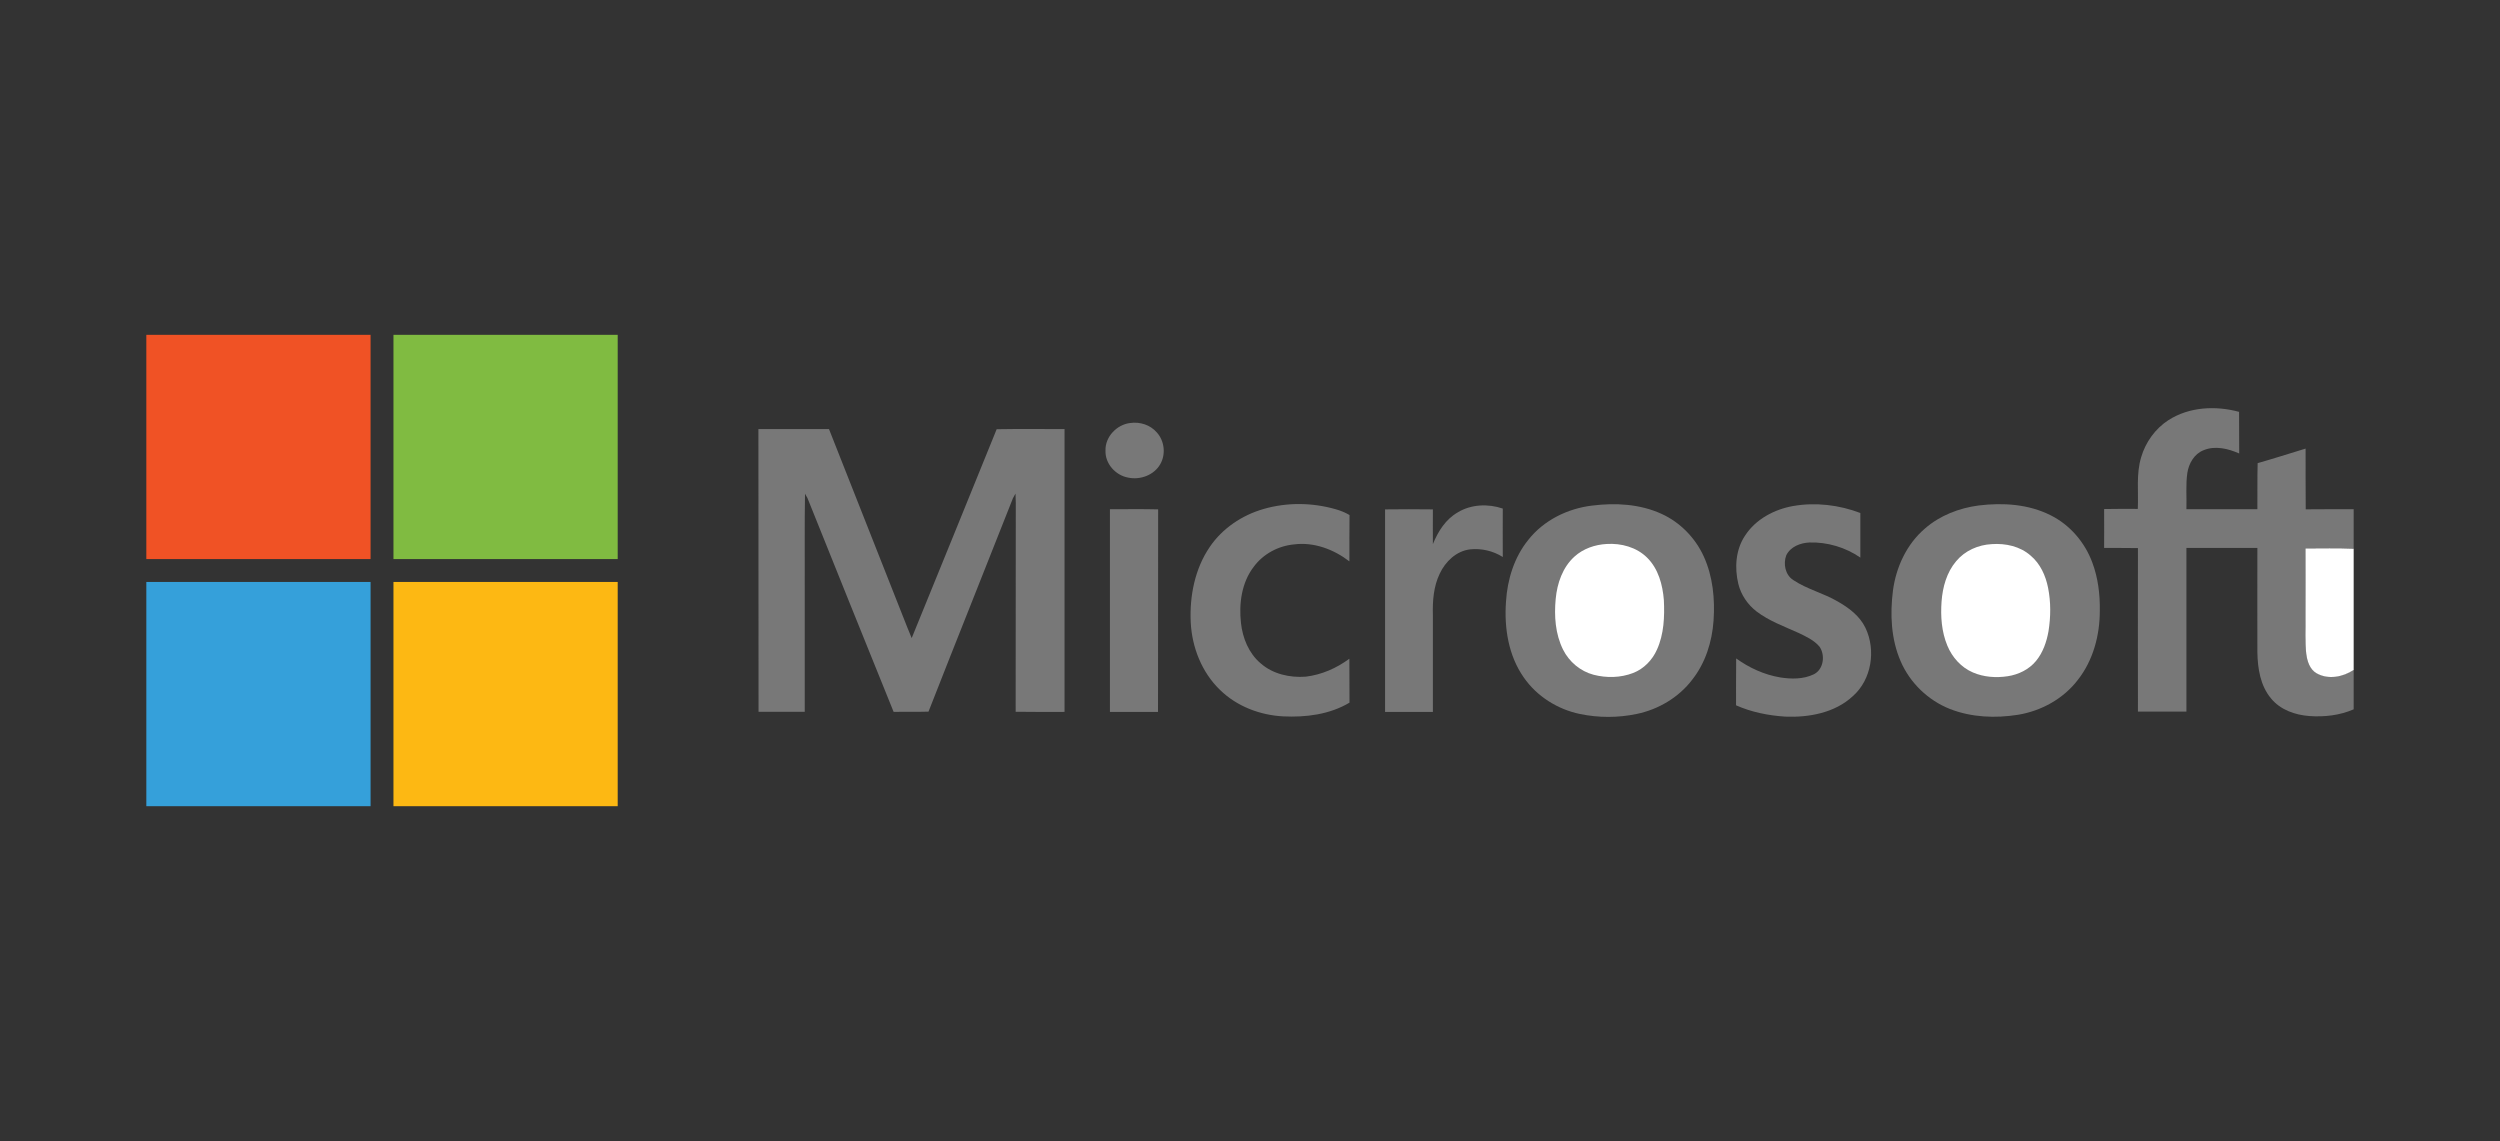 <?xml version="1.0" encoding="UTF-8"?>
<svg xmlns="http://www.w3.org/2000/svg" id="Layer_1" data-name="Layer 1" viewBox="0 0 1307.31 596.66">
  <rect x="0" y="0" width="1307.31" height="596.66" fill="#333333" stroke="none"/>
  <defs>
    <style>
      .cls-1 {
        fill: #787878;
      }

      .cls-1, .cls-2, .cls-3, .cls-4, .cls-5, .cls-6 {
        stroke-width: 0px;
      }

      .cls-2 {
        fill: #80bb41;
      }

      .cls-3 {
        fill: #35a0da;
      }

      .cls-4 {
        fill: #fff;
      }

      .cls-5 {
        fill: #f05225;
      }

      .cls-6 {
        fill: #fdb813;
      }
    </style>
  </defs>
  <path class="cls-5" d="M76.52,175.09h117.26v117.26h-117.26v-117.26h0Z"></path>
  <path class="cls-2" d="M205.75,175.09h117.26v117.26h-117.26v-117.26h0Z"></path>
  <path class="cls-1" d="M1133.89,219.74c10.85-7.04,24.79-7.68,36.97-4.37.07,7.25,0,14.51.07,21.76-5.77-2.54-12.61-4.23-18.66-1.69-4.86,1.9-7.68,6.9-8.45,11.83-.92,6.27-.28,12.68-.49,19.01h37.11c.07-8.03-.07-16.06.14-24.09,8.38-2.39,16.76-5.07,25.07-7.61.07,10.56-.07,21.13.07,31.76,8.38-.14,16.76,0,25.07-.07v20.56c-8.38-.35-16.76-.07-25.21-.14.07,11.83,0,23.66,0,35.49.14,6.55-.35,13.17.42,19.65.49,3.87,1.83,8.1,5.49,10.14,6.06,3.38,13.73,1.9,19.3-1.83v20.78c-7.25,3.17-15.35,4.08-23.17,3.52-7.47-.56-15.14-3.24-20-9.16-5.63-6.69-7.04-15.7-7.18-24.23-.07-18.17,0-36.34,0-54.51h-37.11v85.57h-25.35c0-28.52-.07-57.04,0-85.5-5.85-.14-11.76,0-17.68-.07,0-6.76.07-13.52,0-20.35,5.85-.14,11.69-.07,17.61-.07.42-9.01-.92-18.24,1.76-27.04,2.25-7.75,7.32-14.86,14.23-19.37h0Z"></path>
  <path class="cls-1" d="M590.98,221.21c5.14-.77,10.63.99,14.01,5,3.94,4.37,4.72,11.34,1.76,16.48-3.24,5.77-10.56,8.45-16.9,7.04-6.55-1.2-12.04-7.32-11.76-14.16-.21-7.11,5.85-13.52,12.89-14.37h0Z"></path>
  <path class="cls-1" d="M396.6,224.38h36.9c11.48,29.16,23.03,58.24,34.51,87.4,2.96,7.32,5.7,14.65,8.73,21.9,14.79-36.41,29.72-72.75,44.44-109.23,11.83-.21,23.66-.07,35.49-.07v147.89c-8.52,0-17.04.07-25.56-.07.07-36.34,0-72.75.07-109.16,0-1.62-.07-3.24-.14-4.93-.49.77-.92,1.55-1.34,2.39-14.65,37.26-29.58,74.37-44.16,111.63-6.06.21-12.11,0-18.24.14-15.14-37.26-30.07-74.58-45.07-111.84-.42-.77-.85-1.55-1.27-2.25-.28,15.92-.07,31.9-.14,47.82v66.2h-24.16c-.07-49.23-.07-98.53-.07-147.82h0Z"></path>
  <path class="cls-1" d="M660.77,266.15c12.25-3.52,25.42-3.38,37.68.14,2.54.7,4.93,1.69,7.25,3.03-.14,8.1,0,16.2-.07,24.23-8.17-6.27-18.52-10.21-28.95-8.87-8.24.77-16.13,5-21.06,11.69-6.34,8.24-7.82,19.23-6.69,29.37.85,7.89,4.08,15.85,10.21,21.06,6.41,5.7,15.35,7.68,23.73,7.04,8.24-.99,16.06-4.44,22.75-9.37.07,7.68,0,15.28.07,22.96-10.35,6.2-22.82,7.75-34.65,7.18-12.11-.63-24.23-5.21-33.03-13.8-9.58-9.23-14.72-22.33-15.35-35.49-.63-13.66,2.18-27.96,10-39.37,6.55-9.65,16.83-16.55,28.1-19.79h0Z"></path>
  <path class="cls-1" d="M832.54,264.39c12.18-1.55,25-.85,36.27,4.3,9.79,4.44,17.75,12.61,22.18,22.4,4.72,10.42,5.85,22.11,5.07,33.45-.77,11.06-4.23,22.11-11.13,30.85-7.04,9.3-17.75,15.63-29.09,17.96-9.72,2.04-19.93,2.04-29.72,0-11.69-2.46-22.47-9.23-29.3-19.09-8.03-11.41-10.28-25.92-9.3-39.58.7-11.62,4.3-23.31,11.69-32.4,8.1-10.28,20.56-16.34,33.31-17.89h0Z"></path>
  <path class="cls-1" d="M937.75,264.6c11.69-2.04,24.02-.56,35.07,3.66v23.31c-7.75-5.35-17.25-8.17-26.62-7.89-4.72.21-9.93,2.18-12.11,6.69-1.69,4.44-.56,10.28,3.66,12.96,7.18,4.79,15.78,6.83,23.24,11.2,5.85,3.31,11.55,7.61,14.51,13.8,5.56,11.62,3.24,27.04-6.62,35.71-9.37,8.73-22.89,11.2-35.28,10.7-8.8-.56-17.68-2.32-25.78-5.92.07-8.17-.07-16.34.07-24.51,6.83,4.93,14.65,8.52,23.03,9.93,5.77.92,12.11.99,17.54-1.62,5.14-2.54,6.13-9.93,3.03-14.44-2.89-3.45-7.11-5.35-11.06-7.25-7.47-3.38-15.35-6.2-21.9-11.2-4.65-3.59-8.1-8.66-9.51-14.37-2.04-8.45-1.41-17.96,3.52-25.28,5.56-8.59,15.28-13.73,25.21-15.49h0Z"></path>
  <path class="cls-1" d="M1034.73,264.32c12.68-1.55,26.06-.7,37.61,5.14,10.07,5,17.89,14.16,21.76,24.65,3.03,8.03,4.08,16.76,3.94,25.28,0,12.82-3.45,25.92-11.48,36.13-7.54,9.86-19.01,16.2-31.2,18.24-11.9,1.9-24.44,1.41-35.71-3.03-11.41-4.51-20.92-13.66-25.78-25-5-11.55-5.56-24.51-4.01-36.83,1.62-12.32,7.18-24.37,16.76-32.54,7.82-6.83,17.89-10.7,28.1-12.04h0Z"></path>
  <path class="cls-1" d="M762.32,267.91c6.97-4.23,15.92-4.58,23.52-1.97-.07,8.45,0,16.9,0,25.35-5-3.24-11.27-4.65-17.11-4.01-7.18.85-12.89,6.34-15.85,12.68-3.24,6.69-3.8,14.3-3.59,21.62v50.71h-25v-105.92c8.31-.14,16.69-.07,25,0-.07,6.06,0,12.11,0,18.17,2.68-6.62,6.69-13.03,13.03-16.62h0Z"></path>
  <path class="cls-1" d="M580.41,266.29c8.38,0,16.83-.14,25.21.07-.07,35.28,0,70.64-.07,105.92h-25.14v-105.99h0Z"></path>
  <path class="cls-4" d="M840.14,284.46c7.61-.49,15.71,1.69,21.2,7.18,5.85,5.77,8.1,14.16,8.73,22.11.42,8.73.07,17.82-3.59,25.92-2.39,5.42-6.83,10.07-12.47,12.25-6.55,2.54-13.94,2.68-20.71.92-6.9-1.83-12.75-6.76-15.92-13.1-4.08-8.17-4.72-17.61-3.87-26.55.77-8.17,3.59-16.48,9.79-22.11,4.65-4.23,10.78-6.27,16.83-6.62h0Z"></path>
  <path class="cls-4" d="M1041.56,284.53c7.18-.49,14.79,1.13,20.28,5.99,5.07,4.23,7.89,10.49,9.16,16.9,1.48,7.47,1.41,15.14.21,22.68-.99,5.56-2.89,11.13-6.55,15.56-3.66,4.44-9.16,7.11-14.79,7.96-6.06.92-12.47.49-18.17-1.97-6.13-2.61-10.85-7.89-13.38-14.01-3.03-7.25-3.59-15.35-3.03-23.1.56-7.54,2.68-15.28,7.68-21.13,4.58-5.49,11.55-8.52,18.59-8.87h0Z"></path>
  <path class="cls-4" d="M1205.58,286.78c8.38,0,16.76-.21,25.21.14v63.38c-5.56,3.73-13.24,5.21-19.3,1.83-3.59-1.97-5-6.27-5.49-10.14-.77-6.55-.28-13.1-.42-19.65,0-11.9.07-23.73,0-35.57h0Z"></path>
  <path class="cls-3" d="M76.52,304.32h117.26v117.26h-117.26v-117.26h0Z"></path>
  <path class="cls-6" d="M205.75,304.32h117.26v117.26h-117.26v-117.26h0Z"></path>
</svg>
